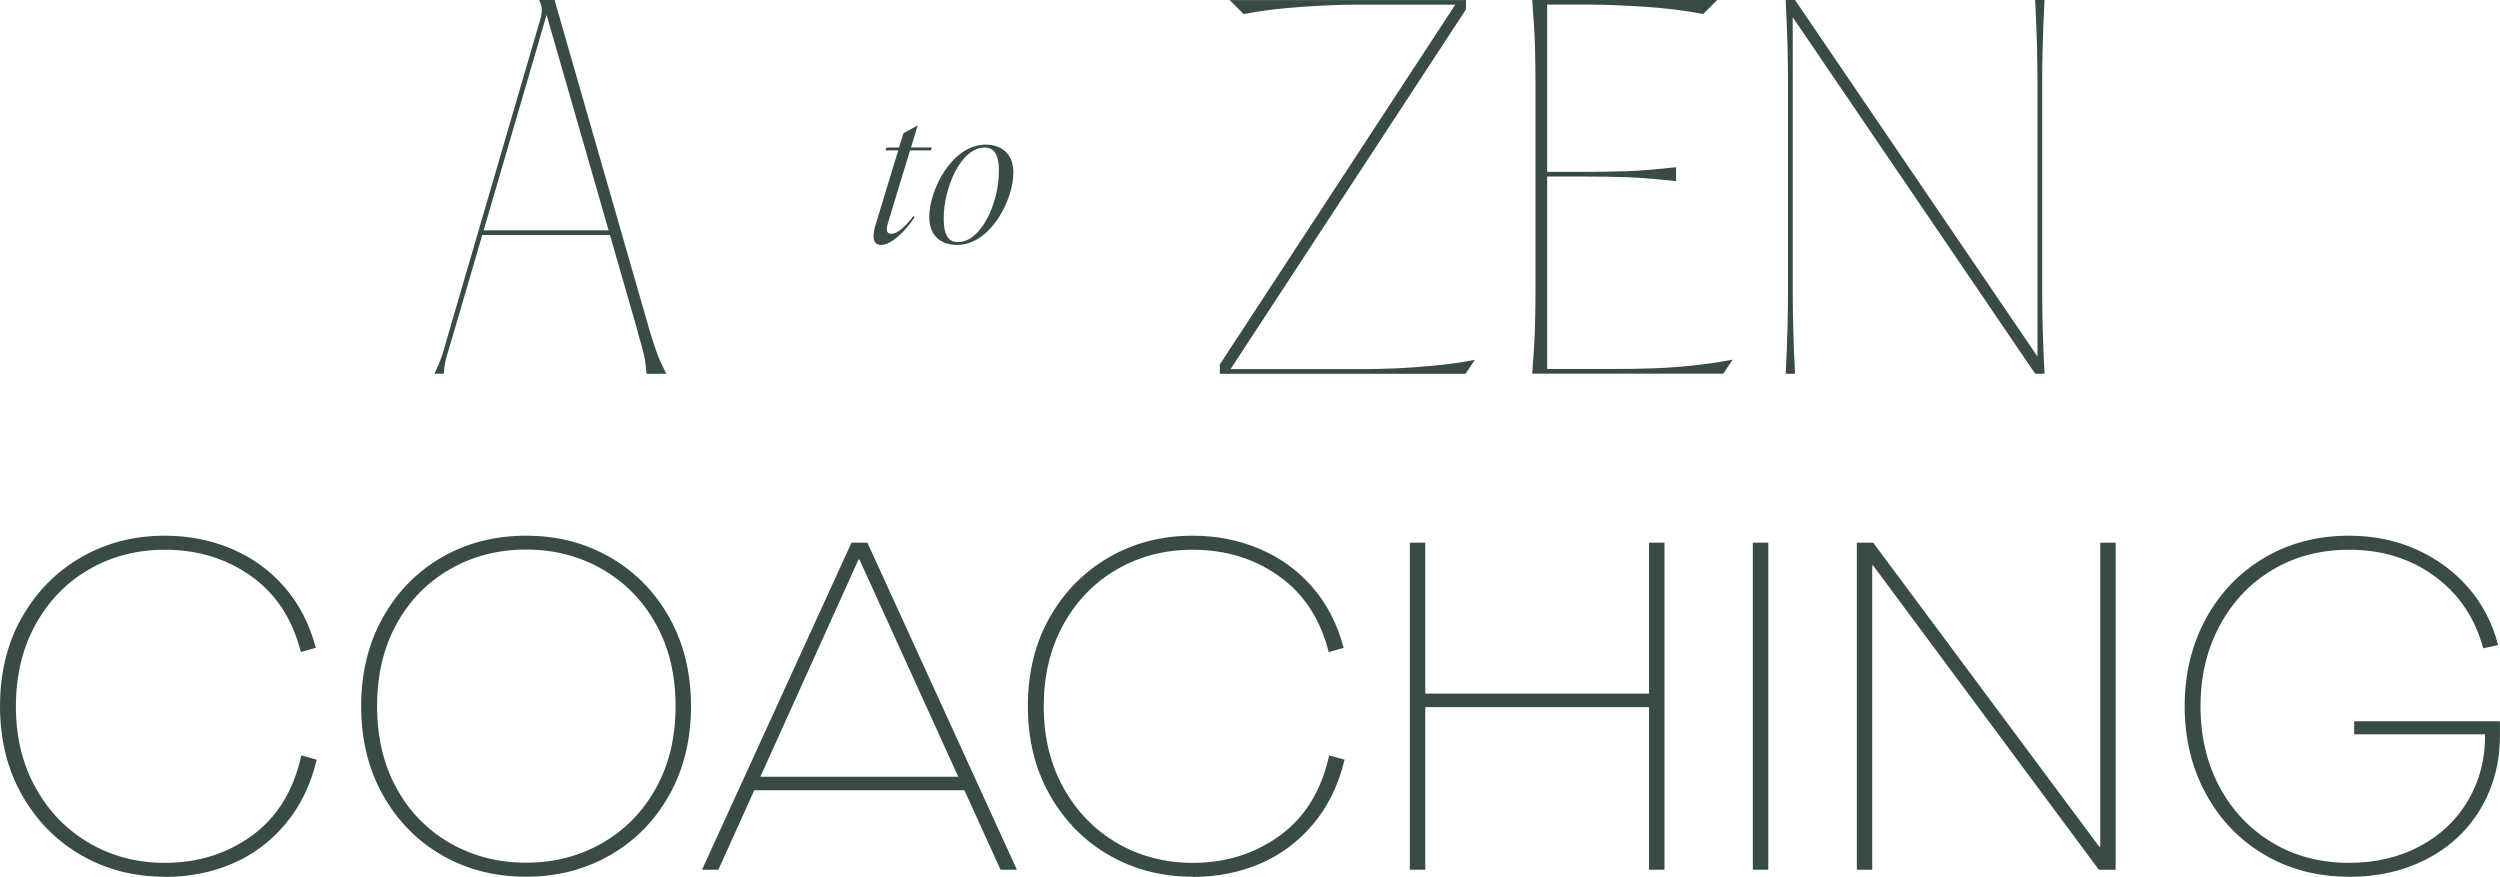<?xml version="1.0" encoding="UTF-8"?><svg id="Layer_2" xmlns="http://www.w3.org/2000/svg" viewBox="0 0 540.84 189.67"><defs><style>.cls-1{fill:#384c45;}</style></defs><g id="Layer_1-2"><path class="cls-1" d="M140.49,71.36c.61,2.02,1.13,3.64,1.57,4.85.44,1.21,1.13,2.76,2.07,4.65h-4.25c-.14-1.62-.32-2.96-.56-4.04-.24-1.08-.62-2.49-1.16-4.25l-.3-1.21L118.25,3.23l-19.91,68.12-.81,2.73c-.34,1.08-.66,2.16-.96,3.23-.3,1.08-.49,2.26-.56,3.54h-2.02c.67-1.42,1.2-2.66,1.57-3.74.37-1.08.69-2.16.96-3.23l.71-2.43L117.04,3.64c.13-.67.19-1.28.15-1.82-.04-.54-.22-1.14-.56-1.82h3.34l20.52,71.36ZM103.9,50.84v-1.01h29.11v1.01h-29.11Z"/><path class="cls-1" d="M263.89,80.86v-2.02L314.83,1.01h-21.83c-2.83,0-6.57.15-11.22.46-4.65.3-8.89.83-12.74,1.57l-3.03-3.03h51.14v2.02l-50.94,77.83h28.91c1.55,0,3.65-.05,6.32-.15,2.66-.1,5.59-.3,8.79-.61,3.2-.3,6.15-.72,8.84-1.26l-2.02,3.03h-53.16Z"/><path class="cls-1" d="M331.47,80.86c.34-4.25.54-7.71.61-10.41.07-2.69.1-5.29.1-7.78V18.19c0-2.49-.04-5.09-.1-7.78-.07-2.69-.27-6.17-.61-10.41h40.02l-3.03,3.03c-3.84-.74-8.09-1.26-12.73-1.57-4.65-.3-8.39-.46-11.22-.46h-9.8v36.18h7.68c3.57,0,6.79-.05,9.65-.15,2.86-.1,6.38-.39,10.56-.86v3.03c-4.18-.47-7.7-.76-10.56-.86-2.87-.1-6.08-.15-9.65-.15h-7.68v41.64h13.85c3.37,0,6.45-.05,9.25-.15,2.8-.1,5.61-.3,8.44-.61,2.83-.3,5.69-.72,8.59-1.26l-2.02,3.03h-41.34Z"/><path class="cls-1" d="M386.31,80.86c.2-4.04.34-7.46.4-10.26.07-2.79.1-5.44.1-7.93V18.19c0-2.49-.03-5.14-.1-7.93-.07-2.79-.2-6.22-.4-10.26h2.02l53.06,78.03-.61.2V18.19c0-2.49-.04-5.14-.1-7.93-.07-2.79-.2-6.22-.4-10.26h2.02c-.2,4.04-.34,7.46-.4,10.26-.07,2.8-.1,5.44-.1,7.93v44.47c0,2.49.03,5.14.1,7.93.07,2.8.2,6.22.4,10.26h-2.02L387.22,2.83l.61-.2v60.04c0,2.49.03,5.14.1,7.93.07,2.8.2,6.22.4,10.26h-2.02Z"/><path class="cls-1" d="M35.68,189.67c-6.67,0-12.7-1.55-18.09-4.65-5.39-3.1-9.67-7.45-12.84-13.04-3.17-5.59-4.75-11.99-4.75-19.2s1.58-13.7,4.75-19.25c3.17-5.56,7.45-9.89,12.84-12.99,5.39-3.1,11.42-4.65,18.09-4.65,5.12,0,9.92.94,14.4,2.83,4.48,1.89,8.3,4.65,11.47,8.29,3.17,3.64,5.42,8.02,6.77,13.14l-3.23.91c-1.82-7.14-5.41-12.62-10.76-16.42-5.36-3.81-11.57-5.71-18.65-5.71-6.06,0-11.54,1.42-16.42,4.25-4.89,2.83-8.74,6.81-11.57,11.93-2.83,5.12-4.25,11.02-4.25,17.69s1.43,12.57,4.3,17.69c2.86,5.12,6.74,9.1,11.62,11.93,4.88,2.83,10.32,4.25,16.32,4.25,7.14,0,13.43-1.97,18.85-5.91s8.98-9.72,10.66-17.33l3.33.91c-1.28,5.39-3.52,10.01-6.72,13.85-3.2,3.84-7.04,6.72-11.52,8.64-4.48,1.92-9.35,2.88-14.61,2.88Z"/><path class="cls-1" d="M113.81,189.67c-6.74,0-12.8-1.55-18.19-4.65-5.39-3.1-9.65-7.45-12.79-13.04-3.13-5.59-4.7-11.99-4.7-19.2s1.57-13.61,4.7-19.2c3.13-5.59,7.39-9.94,12.79-13.04,5.39-3.1,11.45-4.65,18.19-4.65s12.72,1.55,18.14,4.65c5.42,3.1,9.7,7.45,12.84,13.04,3.13,5.59,4.7,11.99,4.7,19.2s-1.57,13.61-4.7,19.2c-3.13,5.59-7.41,9.94-12.84,13.04-5.42,3.1-11.47,4.65-18.14,4.65ZM113.81,186.63c6.06,0,11.56-1.42,16.48-4.25,4.92-2.83,8.79-6.79,11.62-11.88,2.83-5.09,4.24-11,4.24-17.74s-1.41-12.65-4.24-17.74c-2.83-5.09-6.71-9.05-11.62-11.88-4.92-2.83-10.41-4.25-16.48-4.25s-11.56,1.42-16.47,4.25c-4.92,2.83-8.78,6.79-11.57,11.88-2.8,5.09-4.19,11-4.19,17.74s1.4,12.65,4.19,17.74c2.79,5.09,6.65,9.05,11.57,11.88,4.92,2.83,10.41,4.25,16.47,4.25Z"/><path class="cls-1" d="M151.87,188.15l32.34-70.75h3.44l32.34,70.75h-3.54l-30.52-67.11h-.2l-30.32,67.11h-3.54ZM162.38,170.97v-2.93h47.1v2.93h-47.1Z"/><path class="cls-1" d="M258.04,189.67c-6.67,0-12.7-1.55-18.09-4.65-5.39-3.1-9.67-7.45-12.84-13.04-3.17-5.59-4.75-11.99-4.75-19.2s1.58-13.7,4.75-19.25c3.17-5.56,7.44-9.89,12.84-12.99,5.39-3.1,11.42-4.65,18.09-4.65,5.12,0,9.92.94,14.4,2.83,4.48,1.89,8.3,4.65,11.47,8.29,3.17,3.64,5.42,8.02,6.77,13.14l-3.23.91c-1.82-7.14-5.41-12.62-10.76-16.42-5.36-3.81-11.57-5.71-18.65-5.71-6.06,0-11.54,1.42-16.42,4.25-4.89,2.83-8.74,6.81-11.57,11.93-2.83,5.12-4.25,11.02-4.25,17.69s1.43,12.57,4.3,17.69c2.86,5.12,6.74,9.1,11.62,11.93,4.88,2.83,10.33,4.25,16.32,4.25,7.14,0,13.42-1.97,18.85-5.91,5.42-3.94,8.98-9.72,10.66-17.33l3.33.91c-1.28,5.39-3.52,10.01-6.72,13.85-3.2,3.84-7.04,6.72-11.52,8.64-4.48,1.92-9.35,2.88-14.6,2.88Z"/><path class="cls-1" d="M305,188.15v-70.75h3.34v32.65h48.41v-32.65h3.34v70.75h-3.34v-35.17h-48.41v35.17h-3.34Z"/><path class="cls-1" d="M379.2,188.15v-70.75h3.34v70.75h-3.34Z"/><path class="cls-1" d="M401.7,188.15v-70.75h3.54l48.92,65.8h.2v-65.8h3.33v70.75h-3.64l-48.82-65.8h-.2v65.8h-3.33Z"/><path class="cls-1" d="M508.19,189.67c-6.81,0-12.9-1.58-18.29-4.75-5.39-3.17-9.62-7.56-12.68-13.19-3.07-5.63-4.6-11.94-4.6-18.95s1.53-13.32,4.6-18.95c3.07-5.62,7.29-10.02,12.68-13.19,5.39-3.17,11.49-4.75,18.29-4.75,5.26,0,10.11.99,14.55,2.98,4.45,1.99,8.2,4.75,11.27,8.29,3.07,3.54,5.21,7.67,6.42,12.38l-3.23.71c-1.75-6.53-5.24-11.72-10.46-15.56-5.22-3.84-11.41-5.76-18.55-5.76-6.2,0-11.72,1.45-16.58,4.35-4.85,2.9-8.66,6.92-11.42,12.08-2.76,5.15-4.14,10.97-4.14,17.43s1.38,12.37,4.14,17.49c2.76,5.12,6.57,9.13,11.42,12.03,4.85,2.9,10.38,4.35,16.58,4.35,5.73,0,10.83-1.2,15.31-3.59,4.48-2.39,7.97-5.71,10.46-9.96,2.49-4.25,3.71-9,3.64-14.25h-28.3v-2.83h31.53v3.03c0,5.86-1.38,11.13-4.14,15.82-2.76,4.68-6.64,8.32-11.62,10.92-4.99,2.59-10.61,3.89-16.88,3.89Z"/><path class="cls-1" d="M192.19,47.9c-.38,1.25-.75,2.67.67,2.67,1.21,0,2.71-1.21,4.76-3.84l.25.25c-2.17,3.3-5.17,6.01-7.26,6.01-1.08,0-1.63-.63-1.63-1.88,0-.63.12-1.46.42-2.42l4.92-16.15h-2.75l.21-.63h2.71l.96-3.09,3.09-1.71-1.46,4.8h4.51l-.21.63h-4.51l-4.67,15.36Z"/><path class="cls-1" d="M201.03,46.9c0-5.72,4.84-15.61,12.23-15.61,2.84,0,5.97,1.46,5.97,6.09,0,5.72-4.84,15.61-12.23,15.61-2.84,0-5.97-1.46-5.97-6.09ZM216.1,37.01c0-4.21-1.46-5.09-3.09-5.09-5.05,0-8.85,8.51-8.85,15.36,0,4.22,1.46,5.09,3.09,5.09,5.05,0,8.85-8.51,8.85-15.36Z"/></g></svg>